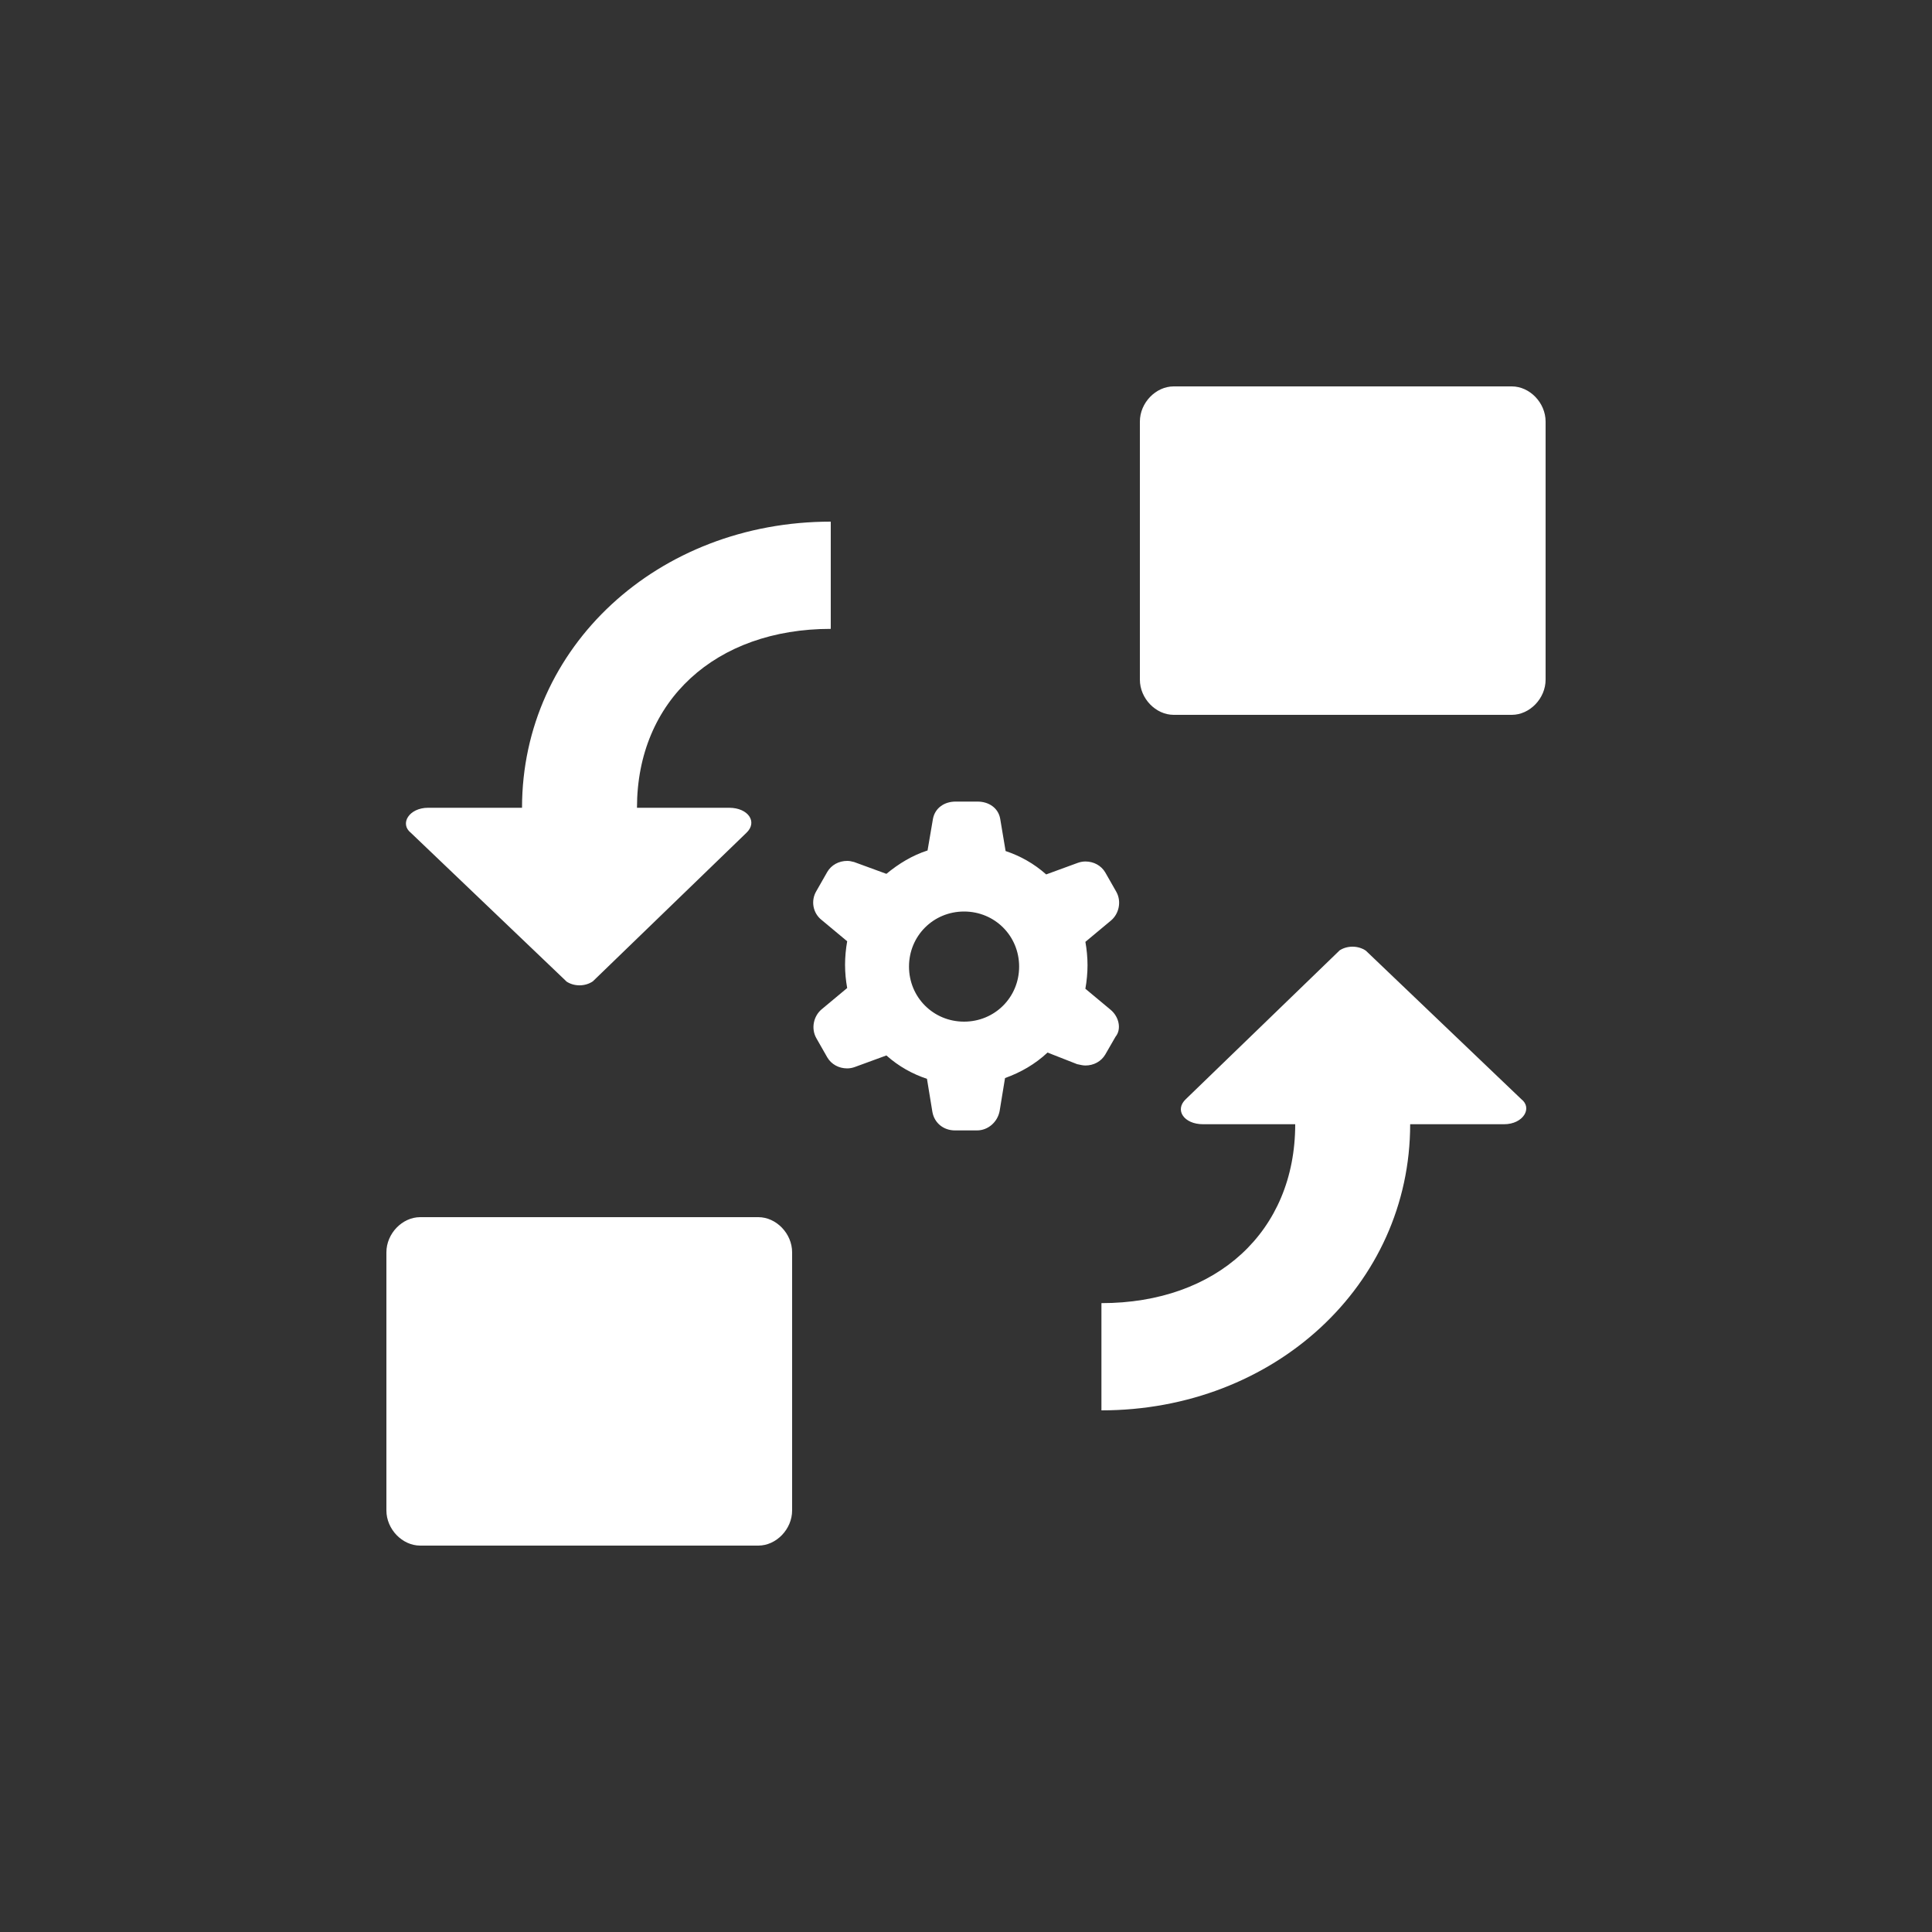 <svg xmlns="http://www.w3.org/2000/svg" width="100" height="100" viewBox="0 0 100 100"><rect x="0" y="0" width="100" height="100" fill="#333333" stroke="none"/><path d="M80,21.82c0-.97-.82-1.82-1.75-1.82h-17.5c-.93,0-1.75,.85-1.75,1.82v13.36c0,.97,.82,1.82,1.75,1.82h17.5c.93,0,1.75-.85,1.75-1.82v-13.36Zm-39,43c0-.97-.82-1.82-1.75-1.82H21.75c-.93,0-1.75,.85-1.75,1.82v13.36c0,.97,.82,1.82,1.75,1.82h17.5c.93,0,1.75-.85,1.75-1.82v-13.36Zm28.31-15.61c.4-.28,.99-.28,1.39,0l8.04,7.68c.6,.46,.1,1.3-.89,1.3h-4.86c0,8.33-7.05,14.81-15.98,14.81v-5.55c5.96,0,10.03-3.7,10.03-9.26h-4.77c-.99,0-1.49-.74-.89-1.3l7.94-7.68Zm-40.01,1.58c.4,.28,.99,.28,1.39,0l7.94-7.68c.6-.56,.1-1.3-.89-1.3h-4.77c0-5.55,4.07-9.26,10.03-9.26v-5.55c-8.94,0-15.98,6.48-15.98,14.81h-4.86c-.99,0-1.49,.83-.89,1.3l8.04,7.68Zm17.75-.76c0-1.59,1.26-2.85,2.85-2.85s2.85,1.26,2.85,2.85-1.26,2.85-2.85,2.85-2.85-1.26-2.85-2.85Zm9.12,1.14l1.32,1.1c.43,.36,.57,1,.25,1.39l-.53,.92c-.21,.36-.6,.57-1.03,.57-.14,0-.28-.04-.43-.07h0l-1.53-.6c-.64,.6-1.39,1.03-2.2,1.32l-.28,1.71c-.11,.57-.6,1-1.17,1h-1.14c-.6,0-1.07-.39-1.17-.96l-.28-1.71c-.75-.25-1.46-.64-2.1-1.21l-1.64,.6c-.11,.04-.25,.07-.39,.07-.43,0-.82-.21-1.03-.57l-.57-1c-.28-.5-.14-1.14,.28-1.49l1.32-1.1c-.07-.39-.11-.78-.11-1.21,0-.39,.04-.82,.11-1.21l-1.32-1.1c-.46-.36-.57-1-.28-1.49l.57-1c.21-.36,.6-.57,1.03-.57,.12,0,.21,.02,.32,.05,.02,0,.05,.01,.07,.02l1.64,.6c.64-.53,1.35-.96,2.13-1.21l.28-1.64c.11-.57,.6-.89,1.17-.89h1.14c.57,0,1.07,.32,1.17,.89l.28,1.67c.75,.25,1.46,.64,2.1,1.21l1.64-.6c.11-.04,.25-.07,.39-.07,.43,0,.82,.21,1.03,.57l.57,1c.28,.5,.14,1.14-.28,1.49l-1.32,1.1c.07,.39,.11,.82,.11,1.21s-.04,.82-.11,1.21Z" fill="#fff" fill-rule="evenodd"/></svg>